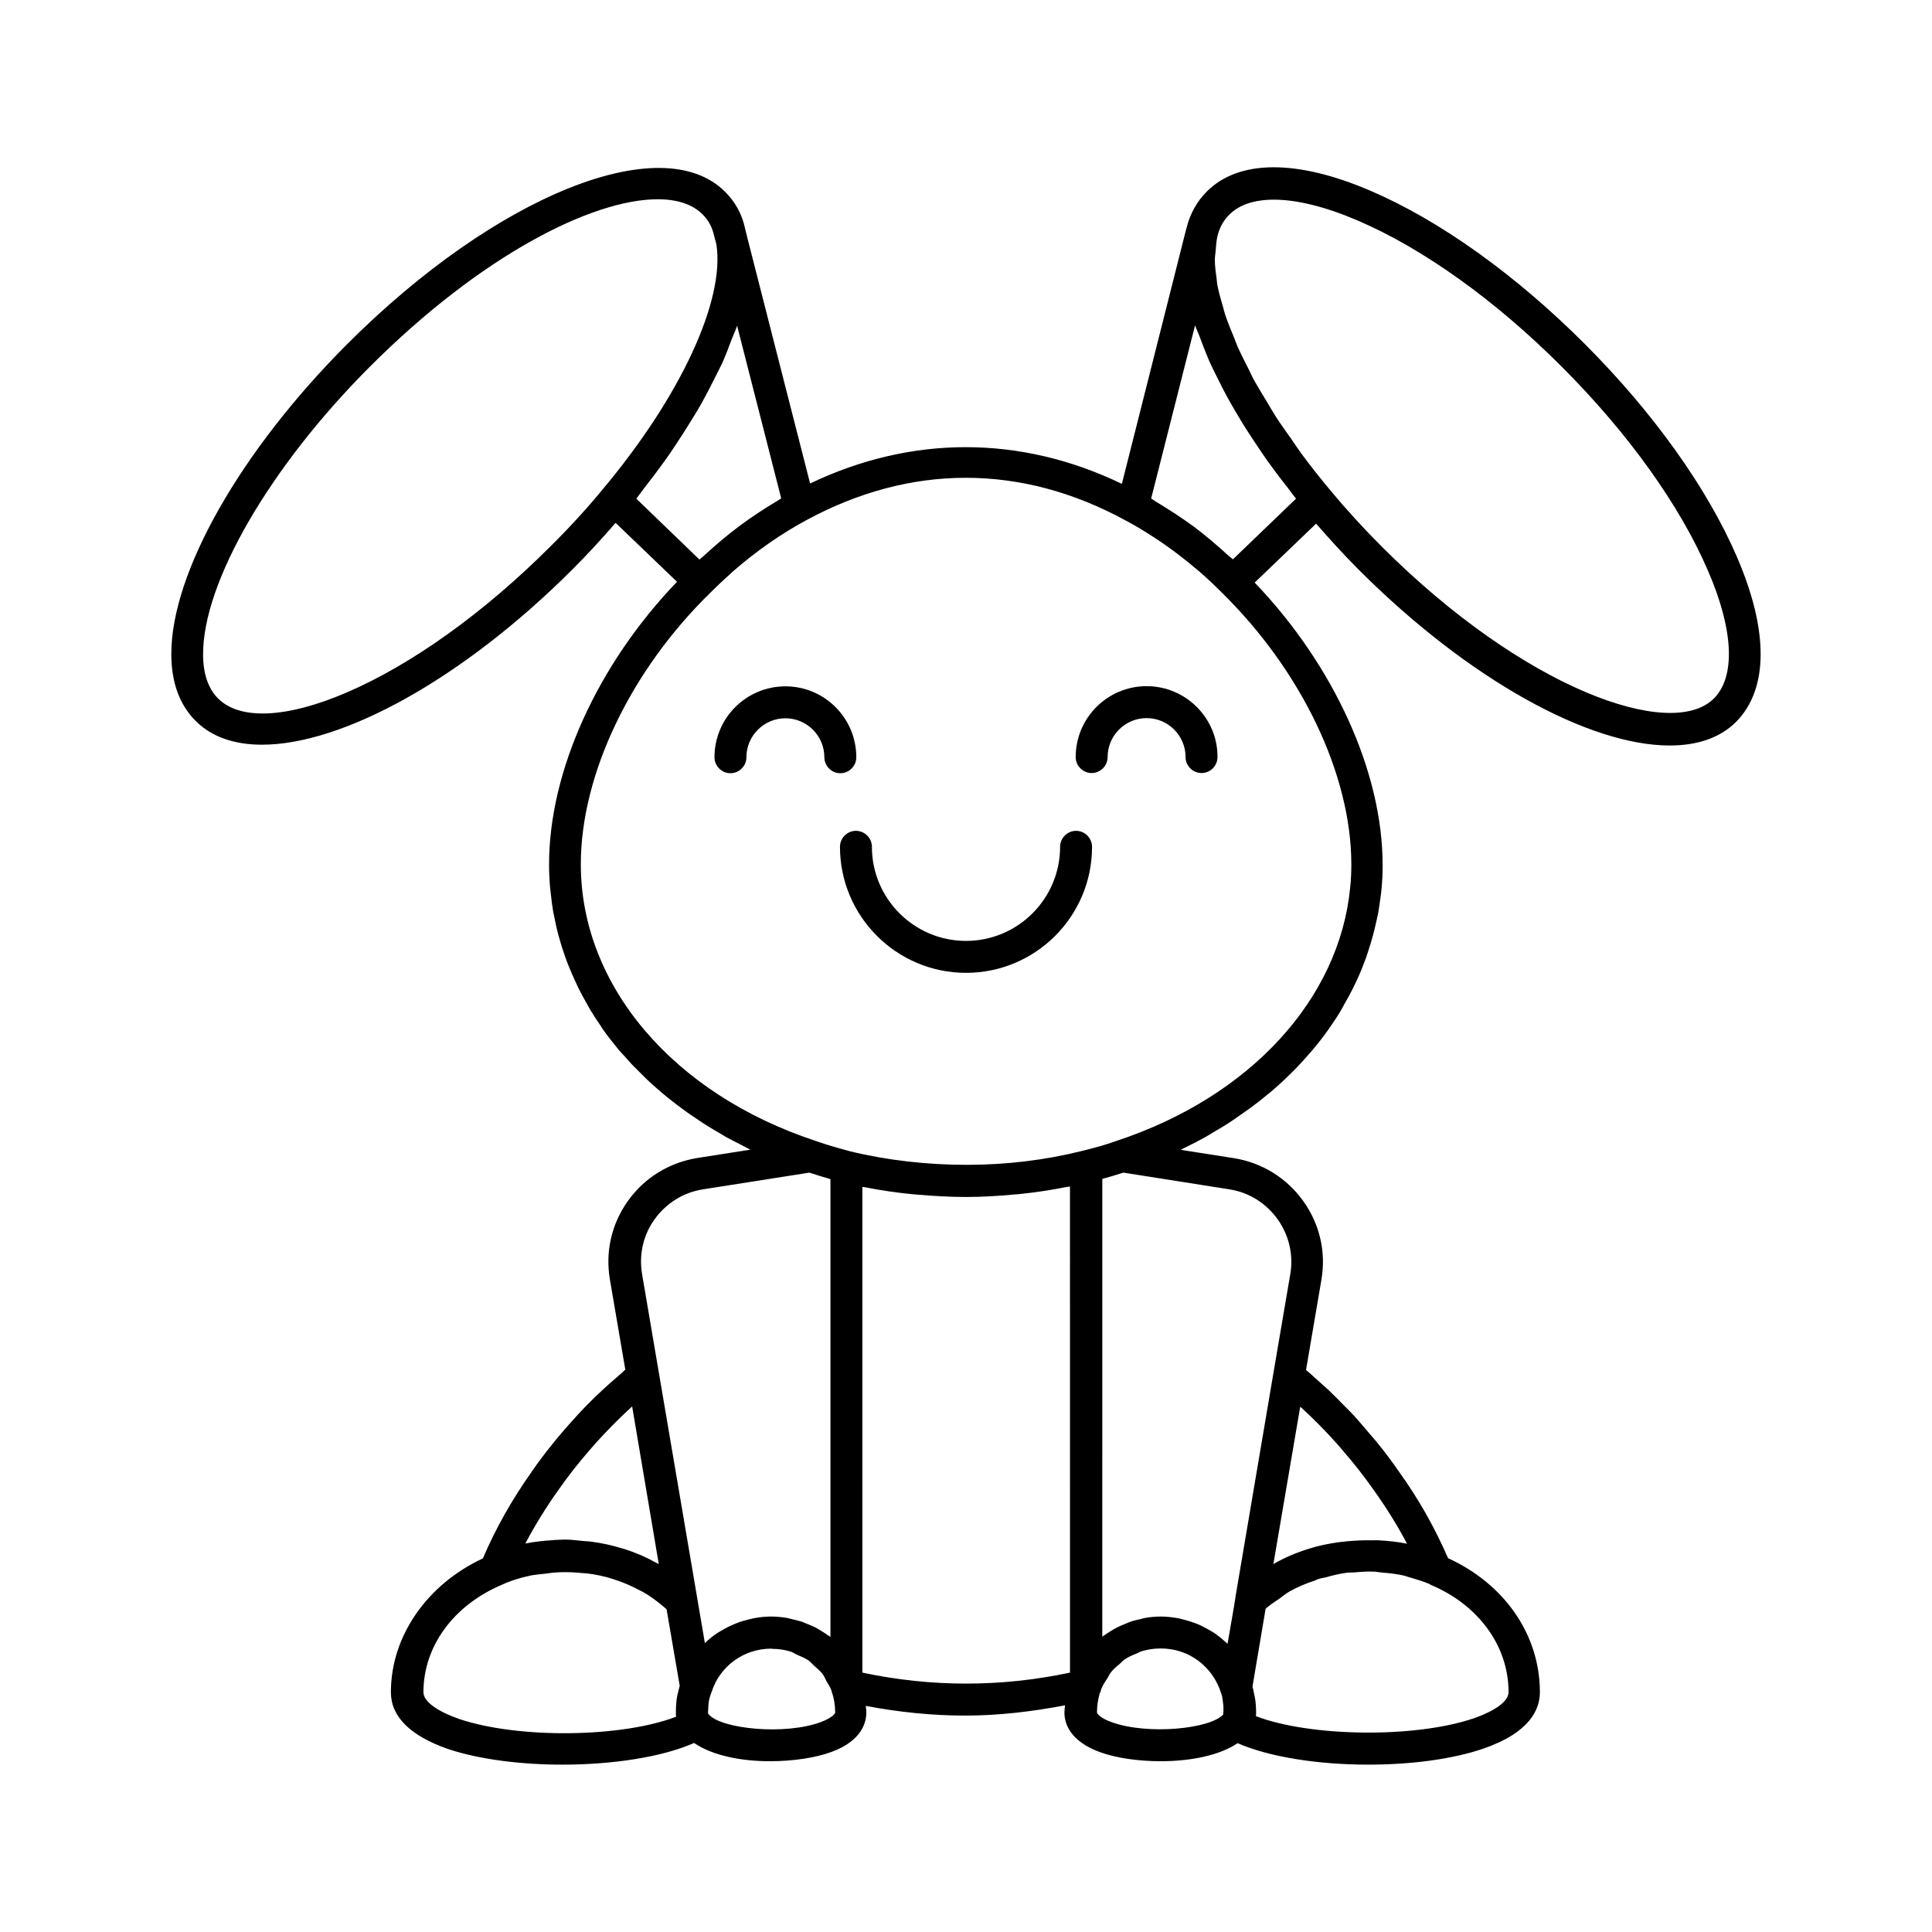 <?xml version="1.0" encoding="UTF-8"?>
<!-- Uploaded to: SVG Repo, www.svgrepo.com, Generator: SVG Repo Mixer Tools -->
<svg fill="#000000" width="800px" height="800px" version="1.1" viewBox="144 144 512 512" xmlns="http://www.w3.org/2000/svg">
 <g>
  <path d="m604.39 291.78c-7.809-18.238-22.168-38.391-40.457-56.68-18.34-18.34-38.492-32.746-56.781-40.559-19.445-8.363-34.863-8.262-43.328 0.203-2.621 2.621-4.434 5.894-5.34 9.523-0.102 0.352-0.203 0.754-0.301 1.109l-16.875 66.852c-26.852-12.949-55.723-12.949-82.625-0.102l-16.625-65.094-0.605-2.469c-0.805-3.777-2.57-7.055-5.34-9.773-16.727-16.723-60.711 1.012-100.01 40.309-28.414 28.414-46.754 60.711-46.703 82.273 0 7.508 2.215 13.453 6.449 17.684 4.281 4.281 10.328 6.297 17.582 6.297 21.262 0 53.102-17.281 82.371-46.551 4.031-4.031 7.758-8.113 11.336-12.242l16.273 15.617c-20.957 21.816-33.906 50.078-33.906 74.918v0.051c0 2.117 0.102 4.231 0.301 6.348 0.051 0.605 0.152 1.16 0.203 1.715 0.152 1.512 0.352 2.973 0.605 4.484 0.152 0.707 0.301 1.461 0.453 2.168 0.25 1.309 0.555 2.621 0.906 3.93 0.203 0.754 0.453 1.512 0.656 2.266 0.352 1.258 0.805 2.469 1.211 3.68 0.25 0.754 0.555 1.512 0.855 2.266 0.504 1.211 1.008 2.418 1.562 3.629 0.352 0.707 0.656 1.461 1.008 2.168 0.605 1.258 1.309 2.469 1.965 3.68 0.352 0.656 0.707 1.258 1.059 1.914 0.906 1.512 1.863 2.973 2.871 4.434 0.203 0.301 0.402 0.656 0.605 0.957 1.211 1.715 2.519 3.375 3.879 5.039 0.504 0.656 1.109 1.258 1.664 1.863 0.906 1.008 1.762 2.016 2.719 2.973l2.117 2.117c0.855 0.855 1.715 1.715 2.621 2.519 0.805 0.707 1.613 1.41 2.418 2.117 0.906 0.754 1.812 1.512 2.719 2.215 0.906 0.707 1.762 1.41 2.719 2.066 0.906 0.707 1.863 1.359 2.82 2.016s1.914 1.309 2.922 1.965c1.008 0.656 2.016 1.258 3.023 1.863 1.008 0.605 2.016 1.211 3.074 1.812 1.109 0.605 2.316 1.211 3.477 1.812 0.957 0.504 1.914 1.008 2.922 1.512l-14.105 2.215c-7.406 1.211-13.906 5.188-18.289 11.285-4.383 6.098-6.098 13.504-4.836 20.906l4.082 23.879c-0.352 0.301-0.605 0.605-0.957 0.906-4.231 3.578-8.262 7.356-11.992 11.438-0.301 0.352-0.605 0.707-0.906 1.008-3.879 4.281-7.559 8.816-10.883 13.602l-0.051 0.051v0.051c-5.238 7.356-9.574 15.062-12.949 22.973-14.812 6.902-24.383 20.605-24.383 35.469 0 6.449 5.09 11.539 15.164 15.062 8.363 2.769 19.348 4.133 30.277 4.133 13.199 0 26.348-1.965 34.914-5.742 4.836 3.324 12.445 4.836 20.051 4.836 6.144 0 12.141-0.906 16.375-2.469 8.062-2.973 9.219-7.859 9.219-10.48 0-0.555-0.102-1.16-0.152-1.715 8.766 1.664 17.633 2.57 26.398 2.57 8.816 0 17.633-1.059 26.398-2.719-0.051 0.656-0.152 1.258-0.152 1.914 0 2.672 1.258 7.559 9.523 10.531 4.18 1.512 10.027 2.367 16.02 2.367 7.656 0 15.469-1.461 20.355-4.785 8.516 3.727 21.512 5.691 34.613 5.691 11.035 0 22.066-1.359 30.48-4.231 12.445-4.281 15.012-10.48 15.012-14.965 0-15.164-9.27-28.617-24.336-35.52-3.426-7.859-7.609-15.418-13-22.922-1.812-2.621-3.727-5.188-5.742-7.656-0.656-0.855-1.41-1.613-2.066-2.418-1.359-1.613-2.719-3.223-4.133-4.785-0.855-0.906-1.762-1.812-2.621-2.672-1.309-1.359-2.672-2.719-4.031-4.031-1.008-0.906-2.016-1.812-3.023-2.719s-1.965-1.812-3.023-2.672l4.082-23.93c1.258-7.356-0.453-14.762-4.836-20.859-4.383-6.098-10.883-10.125-18.289-11.336l-14.156-2.215c0.051 0 0.051-0.051 0.102-0.051 0.504-0.25 1.008-0.555 1.562-0.805 1.664-0.805 3.324-1.664 4.938-2.57 0.754-0.453 1.512-0.906 2.266-1.359 1.309-0.754 2.57-1.512 3.828-2.316 0.805-0.504 1.562-1.059 2.367-1.613 1.16-0.805 2.316-1.613 3.426-2.418 0.754-0.555 1.512-1.16 2.266-1.715 1.059-0.855 2.117-1.715 3.176-2.57 0.707-0.605 1.41-1.211 2.066-1.812 1.008-0.906 2.016-1.863 2.973-2.82 0.605-0.605 1.258-1.211 1.812-1.812 1.059-1.109 2.066-2.215 3.023-3.324 0.453-0.504 0.906-1.008 1.359-1.562 1.41-1.664 2.719-3.375 3.93-5.09 0.152-0.203 0.301-0.453 0.453-0.656 1.059-1.512 2.117-3.074 3.023-4.684 0.352-0.605 0.707-1.258 1.059-1.914 0.707-1.211 1.359-2.418 1.965-3.629 0.352-0.754 0.707-1.512 1.059-2.215 0.555-1.16 1.059-2.316 1.512-3.527 0.301-0.805 0.605-1.562 0.906-2.367 0.402-1.16 0.805-2.367 1.16-3.578 0.25-0.805 0.504-1.613 0.707-2.418 0.352-1.258 0.605-2.469 0.906-3.727 0.152-0.754 0.352-1.562 0.504-2.316 0.25-1.359 0.402-2.769 0.605-4.18 0.102-0.656 0.203-1.359 0.25-2.016 0.203-2.066 0.301-4.18 0.301-6.297v-0.102c0-24.738-13-53.051-33.906-74.867l16.273-15.617c3.578 4.082 7.305 8.211 11.336 12.242 29.27 29.27 61.113 46.551 82.371 46.551 7.305 0 13.352-2.016 17.633-6.297 8.527-8.676 8.629-24.043 0.266-43.488zm-300.77-17.988c-4.18 5.09-8.816 10.125-13.805 15.062-17.531 17.531-36.727 31.285-54.008 38.691-15.82 6.801-28.215 7.356-34.008 1.562-2.621-2.621-3.981-6.551-3.981-11.688-0.051-19.145 17.734-49.777 44.234-76.277 29.523-29.523 58.945-44.336 76.227-44.336 5.141 0 9.219 1.309 11.891 3.981 1.562 1.562 2.57 3.375 3.074 5.691l0.605 2.266c2.312 14.867-9.523 40.41-30.23 65.047zm9.016 2.371c0.707-0.906 1.309-1.812 2.016-2.719 1.863-2.367 3.68-4.785 5.391-7.152 1.059-1.461 2.016-2.871 2.973-4.332 1.512-2.266 2.922-4.484 4.281-6.699 0.906-1.461 1.812-2.922 2.621-4.383 1.211-2.168 2.266-4.231 3.324-6.348 0.707-1.461 1.512-2.922 2.168-4.332 0.957-2.168 1.762-4.281 2.519-6.348 0.453-1.16 1.059-2.418 1.41-3.527l11.688 45.746c-0.402 0.25-0.805 0.555-1.258 0.805-3.273 1.965-6.449 4.031-9.574 6.348-0.152 0.102-0.301 0.203-0.402 0.301-3.223 2.418-6.297 5.039-9.32 7.809-0.352 0.352-0.754 0.605-1.109 0.957zm-20.605 262.63c2.519-3.629 5.289-7.106 8.16-10.43 0.605-0.707 1.211-1.41 1.812-2.066 2.871-3.176 5.894-6.246 9.07-9.168 0.152-0.152 0.301-0.25 0.453-0.402l7.055 41.766c-0.203-0.152-0.453-0.203-0.707-0.352-1.258-0.707-2.57-1.359-3.93-1.965-1.562-0.656-3.176-1.258-4.785-1.762-0.152-0.051-0.301-0.051-0.402-0.102-2.621-0.805-5.34-1.41-8.113-1.762-0.605-0.102-1.258-0.102-1.863-0.152-1.715-0.152-3.375-0.402-5.09-0.402-0.805 0-1.664 0.102-2.469 0.102-0.152 0-0.352 0-0.504 0.051-2.57 0.152-5.09 0.402-7.508 0.906 2.574-4.84 5.496-9.625 8.82-14.262zm31.691 53.605c-0.102 0.453-0.25 0.855-0.301 1.309-0.203 1.211-0.301 2.469-0.301 3.828v0.301 0.051c0 0.352 0 0.707 0.051 1.059-14.207 5.492-41.562 5.945-57.484 0.605-5.996-2.117-9.473-4.684-9.473-7.106 0-12.141 7.961-23.074 20.906-28.516 2.266-1.059 4.785-1.812 7.356-2.367 1.109-0.25 2.266-0.301 3.375-0.453 1.512-0.203 3.023-0.402 4.637-0.453 1.863-0.051 3.68 0 5.543 0.203 0.504 0.051 1.008 0.051 1.512 0.102 2.418 0.301 4.836 0.805 7.106 1.562 0.102 0.051 0.152 0.051 0.25 0.102 2.316 0.707 4.535 1.715 6.602 2.82 0.301 0.152 0.605 0.301 0.906 0.453 1.965 1.109 3.777 2.469 5.492 3.93 0.25 0.203 0.504 0.402 0.754 0.656l3.477 20.254c-0.156 0.504-0.258 1.105-0.406 1.66zm7.004-13.398-16.578-97.387c-0.855-5.141 0.301-10.328 3.375-14.559 3.074-4.231 7.609-7.055 12.746-7.859l28.215-4.434c0.301 0.102 0.605 0.203 0.957 0.301 1.41 0.453 2.82 0.906 4.281 1.309 0.102 0.051 0.25 0.102 0.352 0.102v121.32c-0.152-0.152-0.352-0.25-0.555-0.352-0.555-0.402-1.16-0.805-1.762-1.16-0.555-0.352-1.059-0.656-1.613-0.957-0.656-0.352-1.359-0.605-2.066-0.906-0.555-0.203-1.059-0.453-1.613-0.656-0.805-0.25-1.664-0.453-2.519-0.656-0.504-0.102-0.957-0.25-1.461-0.352-1.359-0.203-2.719-0.352-4.082-0.352h-0.051c-1.562 0-3.074 0.152-4.586 0.453-0.453 0.102-0.855 0.203-1.309 0.301-1.059 0.25-2.117 0.555-3.125 0.957-0.402 0.152-0.805 0.301-1.211 0.504-1.059 0.453-2.117 1.008-3.125 1.613-0.25 0.152-0.504 0.301-0.754 0.453-1.258 0.805-2.418 1.762-3.477 2.769zm30.832 21.359c-9.621 3.578-26.449 1.812-29.727-2.016l-0.102-0.102c0-0.051-0.051-0.102-0.051-0.152-0.051-0.102-0.051-0.203-0.051-0.203v-0.051c0-0.301 0.051-0.555 0.051-0.855 0.051-0.656 0.051-1.359 0.152-1.965v-0.051c0.152-0.855 0.402-1.715 0.754-2.57 2.168-6.852 8.516-11.488 15.82-11.488 0.051 0 0.152 0.051 0.203 0.051 1.715 0 3.375 0.25 4.988 0.754 0.555 0.203 1.059 0.555 1.613 0.805 1.008 0.453 2.066 0.855 2.973 1.461 0.605 0.402 1.008 0.957 1.562 1.461 0.707 0.656 1.512 1.258 2.117 2.016 0.504 0.605 0.805 1.41 1.16 2.066 0.453 0.805 1.008 1.562 1.309 2.469 0 0.102 0.051 0.152 0.051 0.25 0.656 1.812 0.957 3.777 0.957 5.644-0.055 0.309-0.961 1.418-3.781 2.477zm66-13.098c-18.238 3.879-36.777 3.879-55.016 0l-0.004-128.72c0.25 0.051 0.504 0.051 0.754 0.102 4.082 0.805 8.16 1.41 12.293 1.812 0.555 0.051 1.16 0.102 1.715 0.152 4.18 0.352 8.414 0.605 12.645 0.605 4.332 0 8.566-0.25 12.797-0.656 0.754-0.051 1.512-0.102 2.215-0.203 3.93-0.402 7.758-1.008 11.539-1.762 0.352-0.051 0.707-0.102 1.059-0.152zm40.605 11.082c-3.273 3.777-19.801 5.543-29.523 2.066-2.973-1.059-3.93-2.215-3.93-2.621 0-1.664 0.25-3.375 0.707-4.988 0.102-0.152 0.203-0.352 0.25-0.555 0.051-0.152 0.102-0.352 0.152-0.555 0.402-1.059 1.008-1.965 1.613-2.871 0.352-0.555 0.555-1.109 0.957-1.613 0.707-0.906 1.562-1.613 2.418-2.316 0.402-0.352 0.754-0.805 1.211-1.109 1.008-0.707 2.168-1.16 3.273-1.613 0.402-0.152 0.805-0.453 1.211-0.555 1.613-0.504 3.324-0.754 5.141-0.754 7.356 0 13.754 4.684 16.02 11.992 0.352 0.906 0.402 2.168 0.555 3.324-0.004 0.656 0.047 1.312-0.055 2.168zm54.562-34.609c0.152 0.102 0.25 0.152 0.402 0.25 12.746 5.34 20.656 16.273 20.656 28.465 0 2.367-3.477 4.938-9.32 6.953-15.77 5.34-43.527 4.836-57.637-0.605 0.051-0.352 0.051-0.656 0.051-1.008 0-1.359-0.102-2.621-0.301-3.828-0.102-0.504-0.203-0.906-0.301-1.41-0.102-0.555-0.203-1.109-0.352-1.613l3.477-20.605c1.059-0.957 2.215-1.715 3.426-2.519 0.957-0.656 1.863-1.461 2.922-2.066 2.066-1.16 4.332-2.117 6.648-2.871 0.402-0.152 0.707-0.352 1.109-0.453 0.555-0.203 1.211-0.25 1.812-0.402 1.762-0.504 3.578-0.957 5.441-1.211 0.656-0.102 1.359-0.051 2.016-0.102 1.863-0.152 3.727-0.301 5.594-0.203 0.656 0.051 1.309 0.203 2.016 0.25 1.863 0.152 3.68 0.352 5.492 0.754 0.707 0.152 1.359 0.453 2.066 0.605 1.605 0.512 3.269 0.965 4.781 1.621zm-33.703-46.555c3.125 2.871 6.098 5.894 8.969 9.07 0.656 0.707 1.258 1.461 1.914 2.215 2.871 3.324 5.594 6.75 8.16 10.43 3.375 4.734 6.297 9.422 8.816 14.207-2.418-0.504-4.938-0.754-7.457-0.906-0.555-0.051-1.109 0-1.715 0-2.215-0.051-4.383 0.051-6.602 0.25-0.754 0.102-1.512 0.152-2.316 0.25-2.719 0.402-5.391 0.906-7.859 1.715-3.324 1.008-6.5 2.367-9.473 4.082l7.106-41.664c0.152 0.102 0.305 0.203 0.457 0.352zm-19.195-57.988c5.141 0.805 9.672 3.629 12.746 7.91 3.023 4.231 4.231 9.422 3.375 14.508l-4.484 26.301-10.078 59.449c0 0.051 0.051 0.102 0 0.152l-0.504 3.023-1.562 9.07c-0.203-0.203-0.402-0.301-0.605-0.504-0.855-0.805-1.762-1.512-2.672-2.168-0.402-0.301-0.855-0.555-1.309-0.805-0.855-0.504-1.715-0.957-2.621-1.41-0.504-0.203-1.008-0.453-1.512-0.605-0.957-0.352-1.914-0.656-2.922-0.906-0.453-0.102-0.957-0.25-1.41-0.352-1.461-0.25-2.973-0.453-4.535-0.453h-0.051c-1.41 0-2.769 0.102-4.133 0.352-0.402 0.051-0.805 0.203-1.211 0.301-0.906 0.203-1.863 0.402-2.719 0.707-0.453 0.152-0.906 0.352-1.359 0.555-0.805 0.301-1.562 0.656-2.316 1.008-0.453 0.25-0.855 0.504-1.309 0.754-0.707 0.402-1.359 0.855-2.016 1.309-0.152 0.102-0.352 0.203-0.504 0.352l0.004-121.32c1.863-0.504 3.727-1.059 5.594-1.664zm32.293-86.102v0.102c0 2.016-0.102 3.981-0.301 5.945-2.82 29.574-26.5 55.57-62.07 67.258-2.922 1.059-5.945 1.863-9.02 2.621-9.672 2.418-20 3.68-30.48 3.68-10.43 0-20.957-1.16-30.934-3.578-3.125-0.855-6.098-1.664-9.02-2.719h-0.051c-0.051 0-0.051 0-0.102-0.051-37.785-12.445-62.219-41.211-62.219-73.305 0-23.73 13.148-51.34 34.41-72.043 1.965-1.965 3.981-3.828 5.996-5.644 6.144-5.34 12.695-9.926 19.547-13.602 13.652-7.356 27.809-11.133 42.066-11.133 14.309 0 28.516 3.777 42.219 11.234 2.621 1.359 5.141 2.922 7.707 4.586 4.031 2.621 7.961 5.594 11.789 8.867 2.066 1.762 4.082 3.68 6.047 5.644l0.051 0.051c21.215 20.801 34.363 48.359 34.363 72.086zm-31.387-80.859c-0.352-0.352-0.754-0.605-1.109-0.906-3.074-2.82-6.144-5.441-9.371-7.859-0.102-0.102-0.203-0.152-0.301-0.203-3.176-2.316-6.398-4.383-9.672-6.348-0.402-0.25-0.805-0.555-1.211-0.805l11.637-45.898c0.301 0.906 0.805 1.914 1.16 2.871 0.754 2.066 1.562 4.133 2.469 6.297 0.605 1.41 1.359 2.871 2.066 4.332 1.059 2.117 2.117 4.231 3.324 6.398 0.855 1.512 1.762 3.074 2.672 4.586 1.309 2.215 2.719 4.383 4.231 6.648 1.059 1.562 2.066 3.125 3.176 4.684 1.664 2.316 3.426 4.684 5.289 7.004 0.805 1.059 1.512 2.066 2.367 3.125zm127.46 36.879c-11.285 11.285-50.23-2.469-88.016-40.254-4.938-4.938-9.574-10.027-13.754-15.062-2.672-3.223-5.238-6.449-7.609-9.672-0.957-1.309-1.762-2.57-2.672-3.879-1.359-1.914-2.769-3.879-3.981-5.742-0.805-1.258-1.461-2.418-2.215-3.68-1.16-1.914-2.367-3.879-3.426-5.742-0.605-1.059-1.059-2.066-1.562-3.125-1.008-2.016-2.066-4.031-2.922-5.945-0.402-0.906-0.656-1.715-1.008-2.57-0.855-2.016-1.664-4.031-2.316-5.945-0.25-0.754-0.402-1.461-0.605-2.168-0.555-1.914-1.109-3.828-1.461-5.594-0.152-0.707-0.152-1.359-0.25-2.066-0.25-1.664-0.453-3.324-0.453-4.836 0-0.805 0.152-1.461 0.203-2.215 0.102-1.41 0.203-2.871 0.504-4.082 0.555-2.266 1.613-4.18 3.176-5.691 2.621-2.621 6.648-3.93 11.789-3.93 6.047 0 13.652 1.863 22.219 5.543 17.281 7.406 36.527 21.16 54.109 38.793 17.531 17.531 31.285 36.727 38.691 54.008 6.801 15.668 7.356 28.062 1.559 33.855z"/>
  <path d="m447.86 325.84c-10.379 0-18.793 8.414-18.793 18.793 0 2.316 1.914 4.231 4.231 4.231s4.231-1.914 4.231-4.231c0-5.691 4.637-10.328 10.328-10.328 5.691 0 10.328 4.637 10.328 10.328 0 2.316 1.914 4.231 4.231 4.231 2.316 0 4.231-1.914 4.231-4.231 0.059-10.328-8.406-18.793-18.785-18.793z"/>
  <path d="m370.93 344.68c0-10.379-8.414-18.793-18.793-18.793-10.379 0-18.793 8.414-18.793 18.793 0 2.316 1.914 4.231 4.231 4.231 2.316 0 4.231-1.914 4.231-4.231 0-5.691 4.637-10.328 10.328-10.328 5.691 0 10.328 4.637 10.328 10.328 0 2.316 1.914 4.231 4.231 4.231 2.324 0.004 4.238-1.914 4.238-4.231z"/>
  <path d="m429.17 364.18c-2.316 0-4.231 1.914-4.231 4.231 0 13.754-11.184 24.938-24.938 24.938s-24.938-11.184-24.938-24.938c0-2.316-1.914-4.231-4.231-4.231-2.316 0-4.231 1.914-4.231 4.231 0 18.391 14.965 33.402 33.402 33.402s33.402-14.965 33.402-33.402c-0.004-2.312-1.918-4.231-4.238-4.231z"/>
 </g>
</svg>